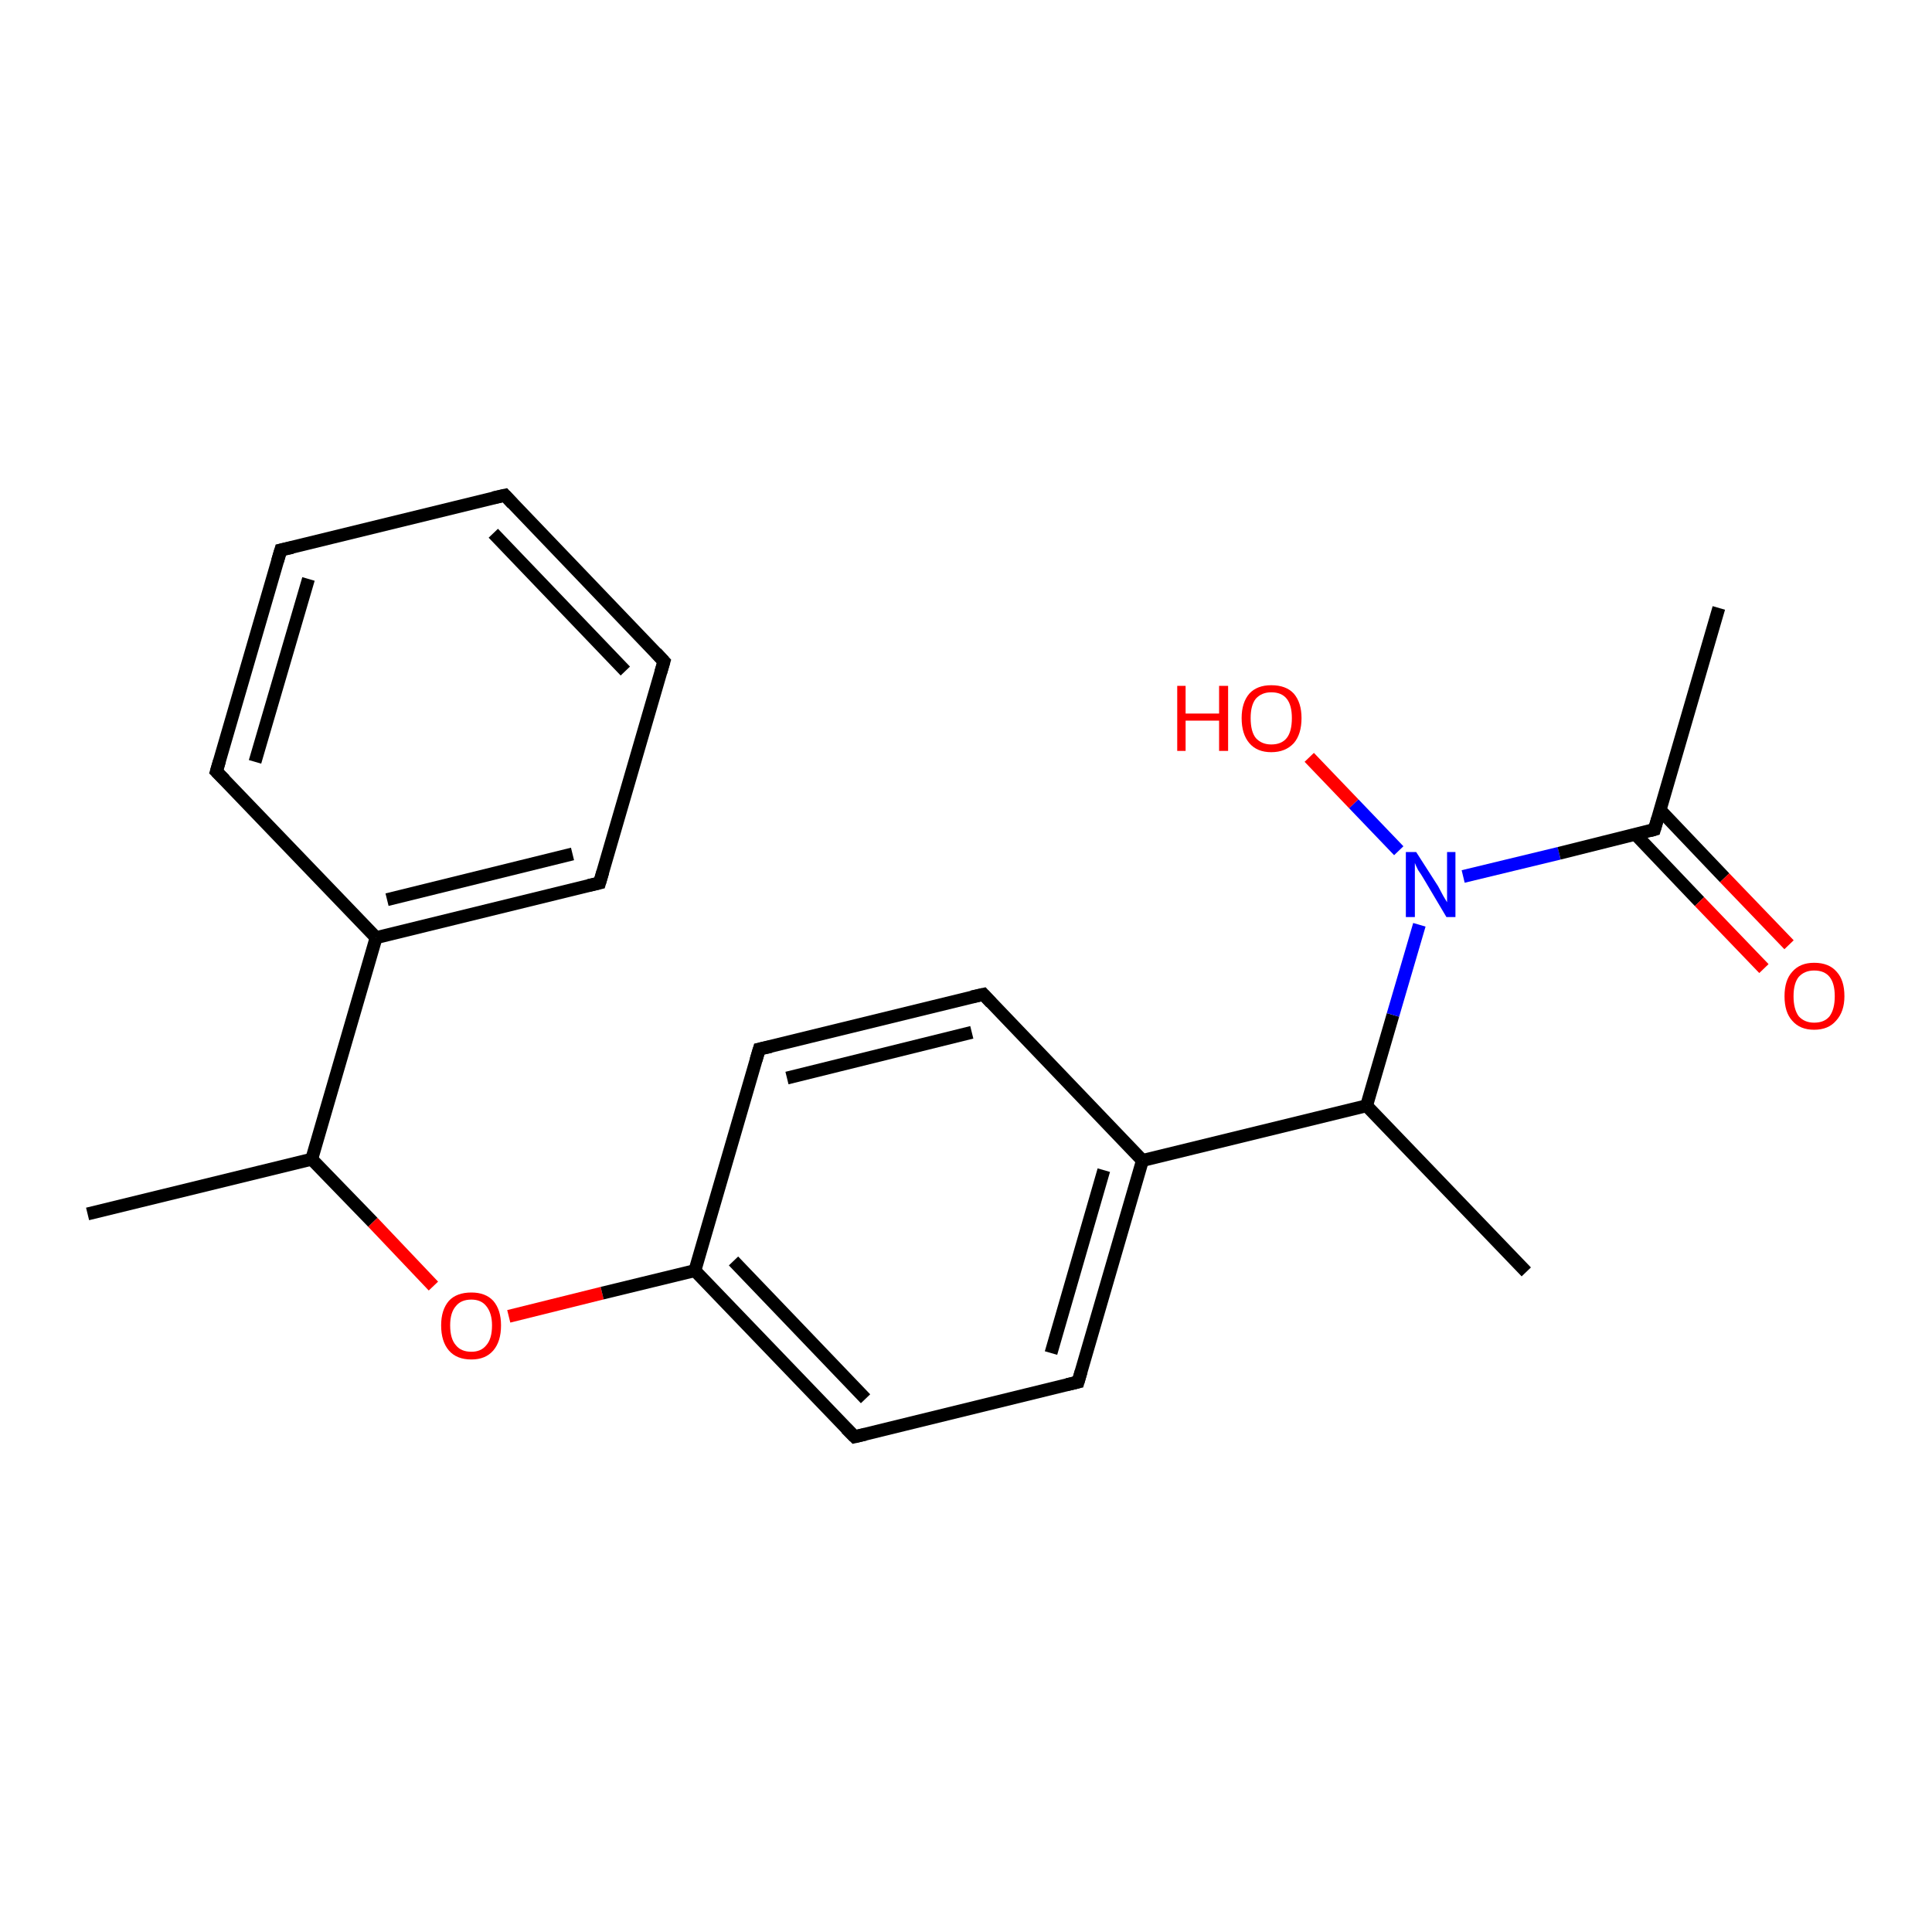 <?xml version='1.0' encoding='iso-8859-1'?>
<svg version='1.1' baseProfile='full'
              xmlns='http://www.w3.org/2000/svg'
                      xmlns:rdkit='http://www.rdkit.org/xml'
                      xmlns:xlink='http://www.w3.org/1999/xlink'
                  xml:space='preserve'
width='300px' height='300px' viewBox='0 0 300 300'>
<!-- END OF HEADER -->
<rect style='opacity:1.0;fill:#FFFFFF;stroke:none' width='300.0' height='300.0' x='0.0' y='0.0'> </rect>
<path class='bond-0 atom-0 atom-1' d='M 13.6,188.5 L 48.4,180.0' style='fill:none;fill-rule:evenodd;stroke:#000000;stroke-width:2.0px;stroke-linecap:butt;stroke-linejoin:miter;stroke-opacity:1' />
<path class='bond-1 atom-1 atom-2' d='M 48.4,180.0 L 57.9,189.8' style='fill:none;fill-rule:evenodd;stroke:#000000;stroke-width:2.0px;stroke-linecap:butt;stroke-linejoin:miter;stroke-opacity:1' />
<path class='bond-1 atom-1 atom-2' d='M 57.9,189.8 L 67.3,199.7' style='fill:none;fill-rule:evenodd;stroke:#FF0000;stroke-width:2.0px;stroke-linecap:butt;stroke-linejoin:miter;stroke-opacity:1' />
<path class='bond-2 atom-2 atom-3' d='M 79.0,204.4 L 93.5,200.8' style='fill:none;fill-rule:evenodd;stroke:#FF0000;stroke-width:2.0px;stroke-linecap:butt;stroke-linejoin:miter;stroke-opacity:1' />
<path class='bond-2 atom-2 atom-3' d='M 93.5,200.8 L 107.9,197.3' style='fill:none;fill-rule:evenodd;stroke:#000000;stroke-width:2.0px;stroke-linecap:butt;stroke-linejoin:miter;stroke-opacity:1' />
<path class='bond-3 atom-3 atom-4' d='M 107.9,197.3 L 132.7,223.1' style='fill:none;fill-rule:evenodd;stroke:#000000;stroke-width:2.0px;stroke-linecap:butt;stroke-linejoin:miter;stroke-opacity:1' />
<path class='bond-3 atom-3 atom-4' d='M 113.9,195.8 L 134.4,217.2' style='fill:none;fill-rule:evenodd;stroke:#000000;stroke-width:2.0px;stroke-linecap:butt;stroke-linejoin:miter;stroke-opacity:1' />
<path class='bond-4 atom-4 atom-5' d='M 132.7,223.1 L 167.4,214.6' style='fill:none;fill-rule:evenodd;stroke:#000000;stroke-width:2.0px;stroke-linecap:butt;stroke-linejoin:miter;stroke-opacity:1' />
<path class='bond-5 atom-5 atom-6' d='M 167.4,214.6 L 177.4,180.2' style='fill:none;fill-rule:evenodd;stroke:#000000;stroke-width:2.0px;stroke-linecap:butt;stroke-linejoin:miter;stroke-opacity:1' />
<path class='bond-5 atom-5 atom-6' d='M 163.2,210.1 L 171.4,181.7' style='fill:none;fill-rule:evenodd;stroke:#000000;stroke-width:2.0px;stroke-linecap:butt;stroke-linejoin:miter;stroke-opacity:1' />
<path class='bond-6 atom-6 atom-7' d='M 177.4,180.2 L 152.7,154.4' style='fill:none;fill-rule:evenodd;stroke:#000000;stroke-width:2.0px;stroke-linecap:butt;stroke-linejoin:miter;stroke-opacity:1' />
<path class='bond-7 atom-7 atom-8' d='M 152.7,154.4 L 117.9,162.9' style='fill:none;fill-rule:evenodd;stroke:#000000;stroke-width:2.0px;stroke-linecap:butt;stroke-linejoin:miter;stroke-opacity:1' />
<path class='bond-7 atom-7 atom-8' d='M 150.9,160.3 L 122.2,167.4' style='fill:none;fill-rule:evenodd;stroke:#000000;stroke-width:2.0px;stroke-linecap:butt;stroke-linejoin:miter;stroke-opacity:1' />
<path class='bond-8 atom-6 atom-9' d='M 177.4,180.2 L 212.2,171.7' style='fill:none;fill-rule:evenodd;stroke:#000000;stroke-width:2.0px;stroke-linecap:butt;stroke-linejoin:miter;stroke-opacity:1' />
<path class='bond-9 atom-9 atom-10' d='M 212.2,171.7 L 237.0,197.5' style='fill:none;fill-rule:evenodd;stroke:#000000;stroke-width:2.0px;stroke-linecap:butt;stroke-linejoin:miter;stroke-opacity:1' />
<path class='bond-10 atom-9 atom-11' d='M 212.2,171.7 L 216.3,157.6' style='fill:none;fill-rule:evenodd;stroke:#000000;stroke-width:2.0px;stroke-linecap:butt;stroke-linejoin:miter;stroke-opacity:1' />
<path class='bond-10 atom-9 atom-11' d='M 216.3,157.6 L 220.4,143.6' style='fill:none;fill-rule:evenodd;stroke:#0000FF;stroke-width:2.0px;stroke-linecap:butt;stroke-linejoin:miter;stroke-opacity:1' />
<path class='bond-11 atom-11 atom-12' d='M 217.2,132.1 L 210.2,124.8' style='fill:none;fill-rule:evenodd;stroke:#0000FF;stroke-width:2.0px;stroke-linecap:butt;stroke-linejoin:miter;stroke-opacity:1' />
<path class='bond-11 atom-11 atom-12' d='M 210.2,124.8 L 203.3,117.6' style='fill:none;fill-rule:evenodd;stroke:#FF0000;stroke-width:2.0px;stroke-linecap:butt;stroke-linejoin:miter;stroke-opacity:1' />
<path class='bond-12 atom-11 atom-13' d='M 227.2,136.1 L 242.1,132.5' style='fill:none;fill-rule:evenodd;stroke:#0000FF;stroke-width:2.0px;stroke-linecap:butt;stroke-linejoin:miter;stroke-opacity:1' />
<path class='bond-12 atom-11 atom-13' d='M 242.1,132.5 L 256.9,128.8' style='fill:none;fill-rule:evenodd;stroke:#000000;stroke-width:2.0px;stroke-linecap:butt;stroke-linejoin:miter;stroke-opacity:1' />
<path class='bond-13 atom-13 atom-14' d='M 256.9,128.8 L 266.9,94.4' style='fill:none;fill-rule:evenodd;stroke:#000000;stroke-width:2.0px;stroke-linecap:butt;stroke-linejoin:miter;stroke-opacity:1' />
<path class='bond-14 atom-13 atom-15' d='M 253.9,129.5 L 263.9,140.0' style='fill:none;fill-rule:evenodd;stroke:#000000;stroke-width:2.0px;stroke-linecap:butt;stroke-linejoin:miter;stroke-opacity:1' />
<path class='bond-14 atom-13 atom-15' d='M 263.9,140.0 L 273.9,150.4' style='fill:none;fill-rule:evenodd;stroke:#FF0000;stroke-width:2.0px;stroke-linecap:butt;stroke-linejoin:miter;stroke-opacity:1' />
<path class='bond-14 atom-13 atom-15' d='M 257.8,125.8 L 267.8,136.3' style='fill:none;fill-rule:evenodd;stroke:#000000;stroke-width:2.0px;stroke-linecap:butt;stroke-linejoin:miter;stroke-opacity:1' />
<path class='bond-14 atom-13 atom-15' d='M 267.8,136.3 L 277.8,146.7' style='fill:none;fill-rule:evenodd;stroke:#FF0000;stroke-width:2.0px;stroke-linecap:butt;stroke-linejoin:miter;stroke-opacity:1' />
<path class='bond-15 atom-1 atom-16' d='M 48.4,180.0 L 58.4,145.6' style='fill:none;fill-rule:evenodd;stroke:#000000;stroke-width:2.0px;stroke-linecap:butt;stroke-linejoin:miter;stroke-opacity:1' />
<path class='bond-16 atom-16 atom-17' d='M 58.4,145.6 L 93.1,137.1' style='fill:none;fill-rule:evenodd;stroke:#000000;stroke-width:2.0px;stroke-linecap:butt;stroke-linejoin:miter;stroke-opacity:1' />
<path class='bond-16 atom-16 atom-17' d='M 60.1,139.7 L 88.9,132.6' style='fill:none;fill-rule:evenodd;stroke:#000000;stroke-width:2.0px;stroke-linecap:butt;stroke-linejoin:miter;stroke-opacity:1' />
<path class='bond-17 atom-17 atom-18' d='M 93.1,137.1 L 103.1,102.7' style='fill:none;fill-rule:evenodd;stroke:#000000;stroke-width:2.0px;stroke-linecap:butt;stroke-linejoin:miter;stroke-opacity:1' />
<path class='bond-18 atom-18 atom-19' d='M 103.1,102.7 L 78.4,76.9' style='fill:none;fill-rule:evenodd;stroke:#000000;stroke-width:2.0px;stroke-linecap:butt;stroke-linejoin:miter;stroke-opacity:1' />
<path class='bond-18 atom-18 atom-19' d='M 97.1,104.2 L 76.6,82.8' style='fill:none;fill-rule:evenodd;stroke:#000000;stroke-width:2.0px;stroke-linecap:butt;stroke-linejoin:miter;stroke-opacity:1' />
<path class='bond-19 atom-19 atom-20' d='M 78.4,76.9 L 43.6,85.4' style='fill:none;fill-rule:evenodd;stroke:#000000;stroke-width:2.0px;stroke-linecap:butt;stroke-linejoin:miter;stroke-opacity:1' />
<path class='bond-20 atom-20 atom-21' d='M 43.6,85.4 L 33.6,119.8' style='fill:none;fill-rule:evenodd;stroke:#000000;stroke-width:2.0px;stroke-linecap:butt;stroke-linejoin:miter;stroke-opacity:1' />
<path class='bond-20 atom-20 atom-21' d='M 47.9,89.9 L 39.6,118.3' style='fill:none;fill-rule:evenodd;stroke:#000000;stroke-width:2.0px;stroke-linecap:butt;stroke-linejoin:miter;stroke-opacity:1' />
<path class='bond-21 atom-8 atom-3' d='M 117.9,162.9 L 107.9,197.3' style='fill:none;fill-rule:evenodd;stroke:#000000;stroke-width:2.0px;stroke-linecap:butt;stroke-linejoin:miter;stroke-opacity:1' />
<path class='bond-22 atom-21 atom-16' d='M 33.6,119.8 L 58.4,145.6' style='fill:none;fill-rule:evenodd;stroke:#000000;stroke-width:2.0px;stroke-linecap:butt;stroke-linejoin:miter;stroke-opacity:1' />
<path d='M 131.4,221.8 L 132.7,223.1 L 134.4,222.7' style='fill:none;stroke:#000000;stroke-width:2.0px;stroke-linecap:butt;stroke-linejoin:miter;stroke-opacity:1;' />
<path d='M 165.7,215.0 L 167.4,214.6 L 167.9,212.9' style='fill:none;stroke:#000000;stroke-width:2.0px;stroke-linecap:butt;stroke-linejoin:miter;stroke-opacity:1;' />
<path d='M 153.9,155.7 L 152.7,154.4 L 150.9,154.8' style='fill:none;stroke:#000000;stroke-width:2.0px;stroke-linecap:butt;stroke-linejoin:miter;stroke-opacity:1;' />
<path d='M 119.7,162.5 L 117.9,162.9 L 117.4,164.6' style='fill:none;stroke:#000000;stroke-width:2.0px;stroke-linecap:butt;stroke-linejoin:miter;stroke-opacity:1;' />
<path d='M 256.2,129.0 L 256.9,128.8 L 257.4,127.1' style='fill:none;stroke:#000000;stroke-width:2.0px;stroke-linecap:butt;stroke-linejoin:miter;stroke-opacity:1;' />
<path d='M 91.4,137.5 L 93.1,137.1 L 93.6,135.4' style='fill:none;stroke:#000000;stroke-width:2.0px;stroke-linecap:butt;stroke-linejoin:miter;stroke-opacity:1;' />
<path d='M 102.6,104.4 L 103.1,102.7 L 101.9,101.4' style='fill:none;stroke:#000000;stroke-width:2.0px;stroke-linecap:butt;stroke-linejoin:miter;stroke-opacity:1;' />
<path d='M 79.6,78.2 L 78.4,76.9 L 76.6,77.3' style='fill:none;stroke:#000000;stroke-width:2.0px;stroke-linecap:butt;stroke-linejoin:miter;stroke-opacity:1;' />
<path d='M 45.4,85.0 L 43.6,85.4 L 43.1,87.1' style='fill:none;stroke:#000000;stroke-width:2.0px;stroke-linecap:butt;stroke-linejoin:miter;stroke-opacity:1;' />
<path d='M 34.1,118.1 L 33.6,119.8 L 34.9,121.1' style='fill:none;stroke:#000000;stroke-width:2.0px;stroke-linecap:butt;stroke-linejoin:miter;stroke-opacity:1;' />
<path class='atom-2' d='M 68.5 205.8
Q 68.5 203.4, 69.7 202.0
Q 70.9 200.7, 73.2 200.7
Q 75.4 200.7, 76.6 202.0
Q 77.8 203.4, 77.8 205.8
Q 77.8 208.3, 76.6 209.7
Q 75.4 211.1, 73.2 211.1
Q 70.9 211.1, 69.7 209.7
Q 68.5 208.3, 68.5 205.8
M 73.2 209.9
Q 74.7 209.9, 75.5 208.9
Q 76.4 207.9, 76.4 205.8
Q 76.4 203.9, 75.5 202.8
Q 74.7 201.8, 73.2 201.8
Q 71.6 201.8, 70.8 202.8
Q 69.9 203.8, 69.9 205.8
Q 69.9 207.9, 70.8 208.9
Q 71.6 209.9, 73.2 209.9
' fill='#FF0000'/>
<path class='atom-11' d='M 219.9 132.3
L 223.3 137.6
Q 223.6 138.2, 224.1 139.1
Q 224.7 140.1, 224.7 140.1
L 224.7 132.3
L 226.0 132.3
L 226.0 142.4
L 224.6 142.4
L 221.1 136.5
Q 220.7 135.8, 220.2 135.1
Q 219.8 134.3, 219.7 134.0
L 219.7 142.4
L 218.3 142.4
L 218.3 132.3
L 219.9 132.3
' fill='#0000FF'/>
<path class='atom-12' d='M 182.8 106.5
L 184.1 106.5
L 184.1 110.8
L 189.3 110.8
L 189.3 106.5
L 190.7 106.5
L 190.7 116.6
L 189.3 116.6
L 189.3 111.9
L 184.1 111.9
L 184.1 116.6
L 182.8 116.6
L 182.8 106.5
' fill='#FF0000'/>
<path class='atom-12' d='M 192.8 111.5
Q 192.8 109.1, 194.0 107.7
Q 195.2 106.4, 197.4 106.4
Q 199.7 106.4, 200.9 107.7
Q 202.1 109.1, 202.1 111.5
Q 202.1 114.0, 200.9 115.4
Q 199.6 116.8, 197.4 116.8
Q 195.2 116.8, 194.0 115.4
Q 192.8 114.0, 192.8 111.5
M 197.4 115.6
Q 199.0 115.6, 199.8 114.6
Q 200.6 113.6, 200.6 111.5
Q 200.6 109.5, 199.8 108.5
Q 199.0 107.5, 197.4 107.5
Q 195.9 107.5, 195.0 108.5
Q 194.2 109.5, 194.2 111.5
Q 194.2 113.6, 195.0 114.6
Q 195.9 115.6, 197.4 115.6
' fill='#FF0000'/>
<path class='atom-15' d='M 277.1 154.7
Q 277.1 152.2, 278.3 150.9
Q 279.5 149.5, 281.7 149.5
Q 284.0 149.5, 285.2 150.9
Q 286.4 152.2, 286.4 154.7
Q 286.4 157.1, 285.1 158.5
Q 283.9 159.9, 281.7 159.9
Q 279.5 159.9, 278.3 158.5
Q 277.1 157.2, 277.1 154.7
M 281.7 158.8
Q 283.3 158.8, 284.1 157.8
Q 284.9 156.7, 284.9 154.7
Q 284.9 152.7, 284.1 151.7
Q 283.3 150.7, 281.7 150.7
Q 280.2 150.7, 279.3 151.7
Q 278.5 152.7, 278.5 154.7
Q 278.5 156.7, 279.3 157.8
Q 280.2 158.8, 281.7 158.8
' fill='#FF0000'/>
</svg>
